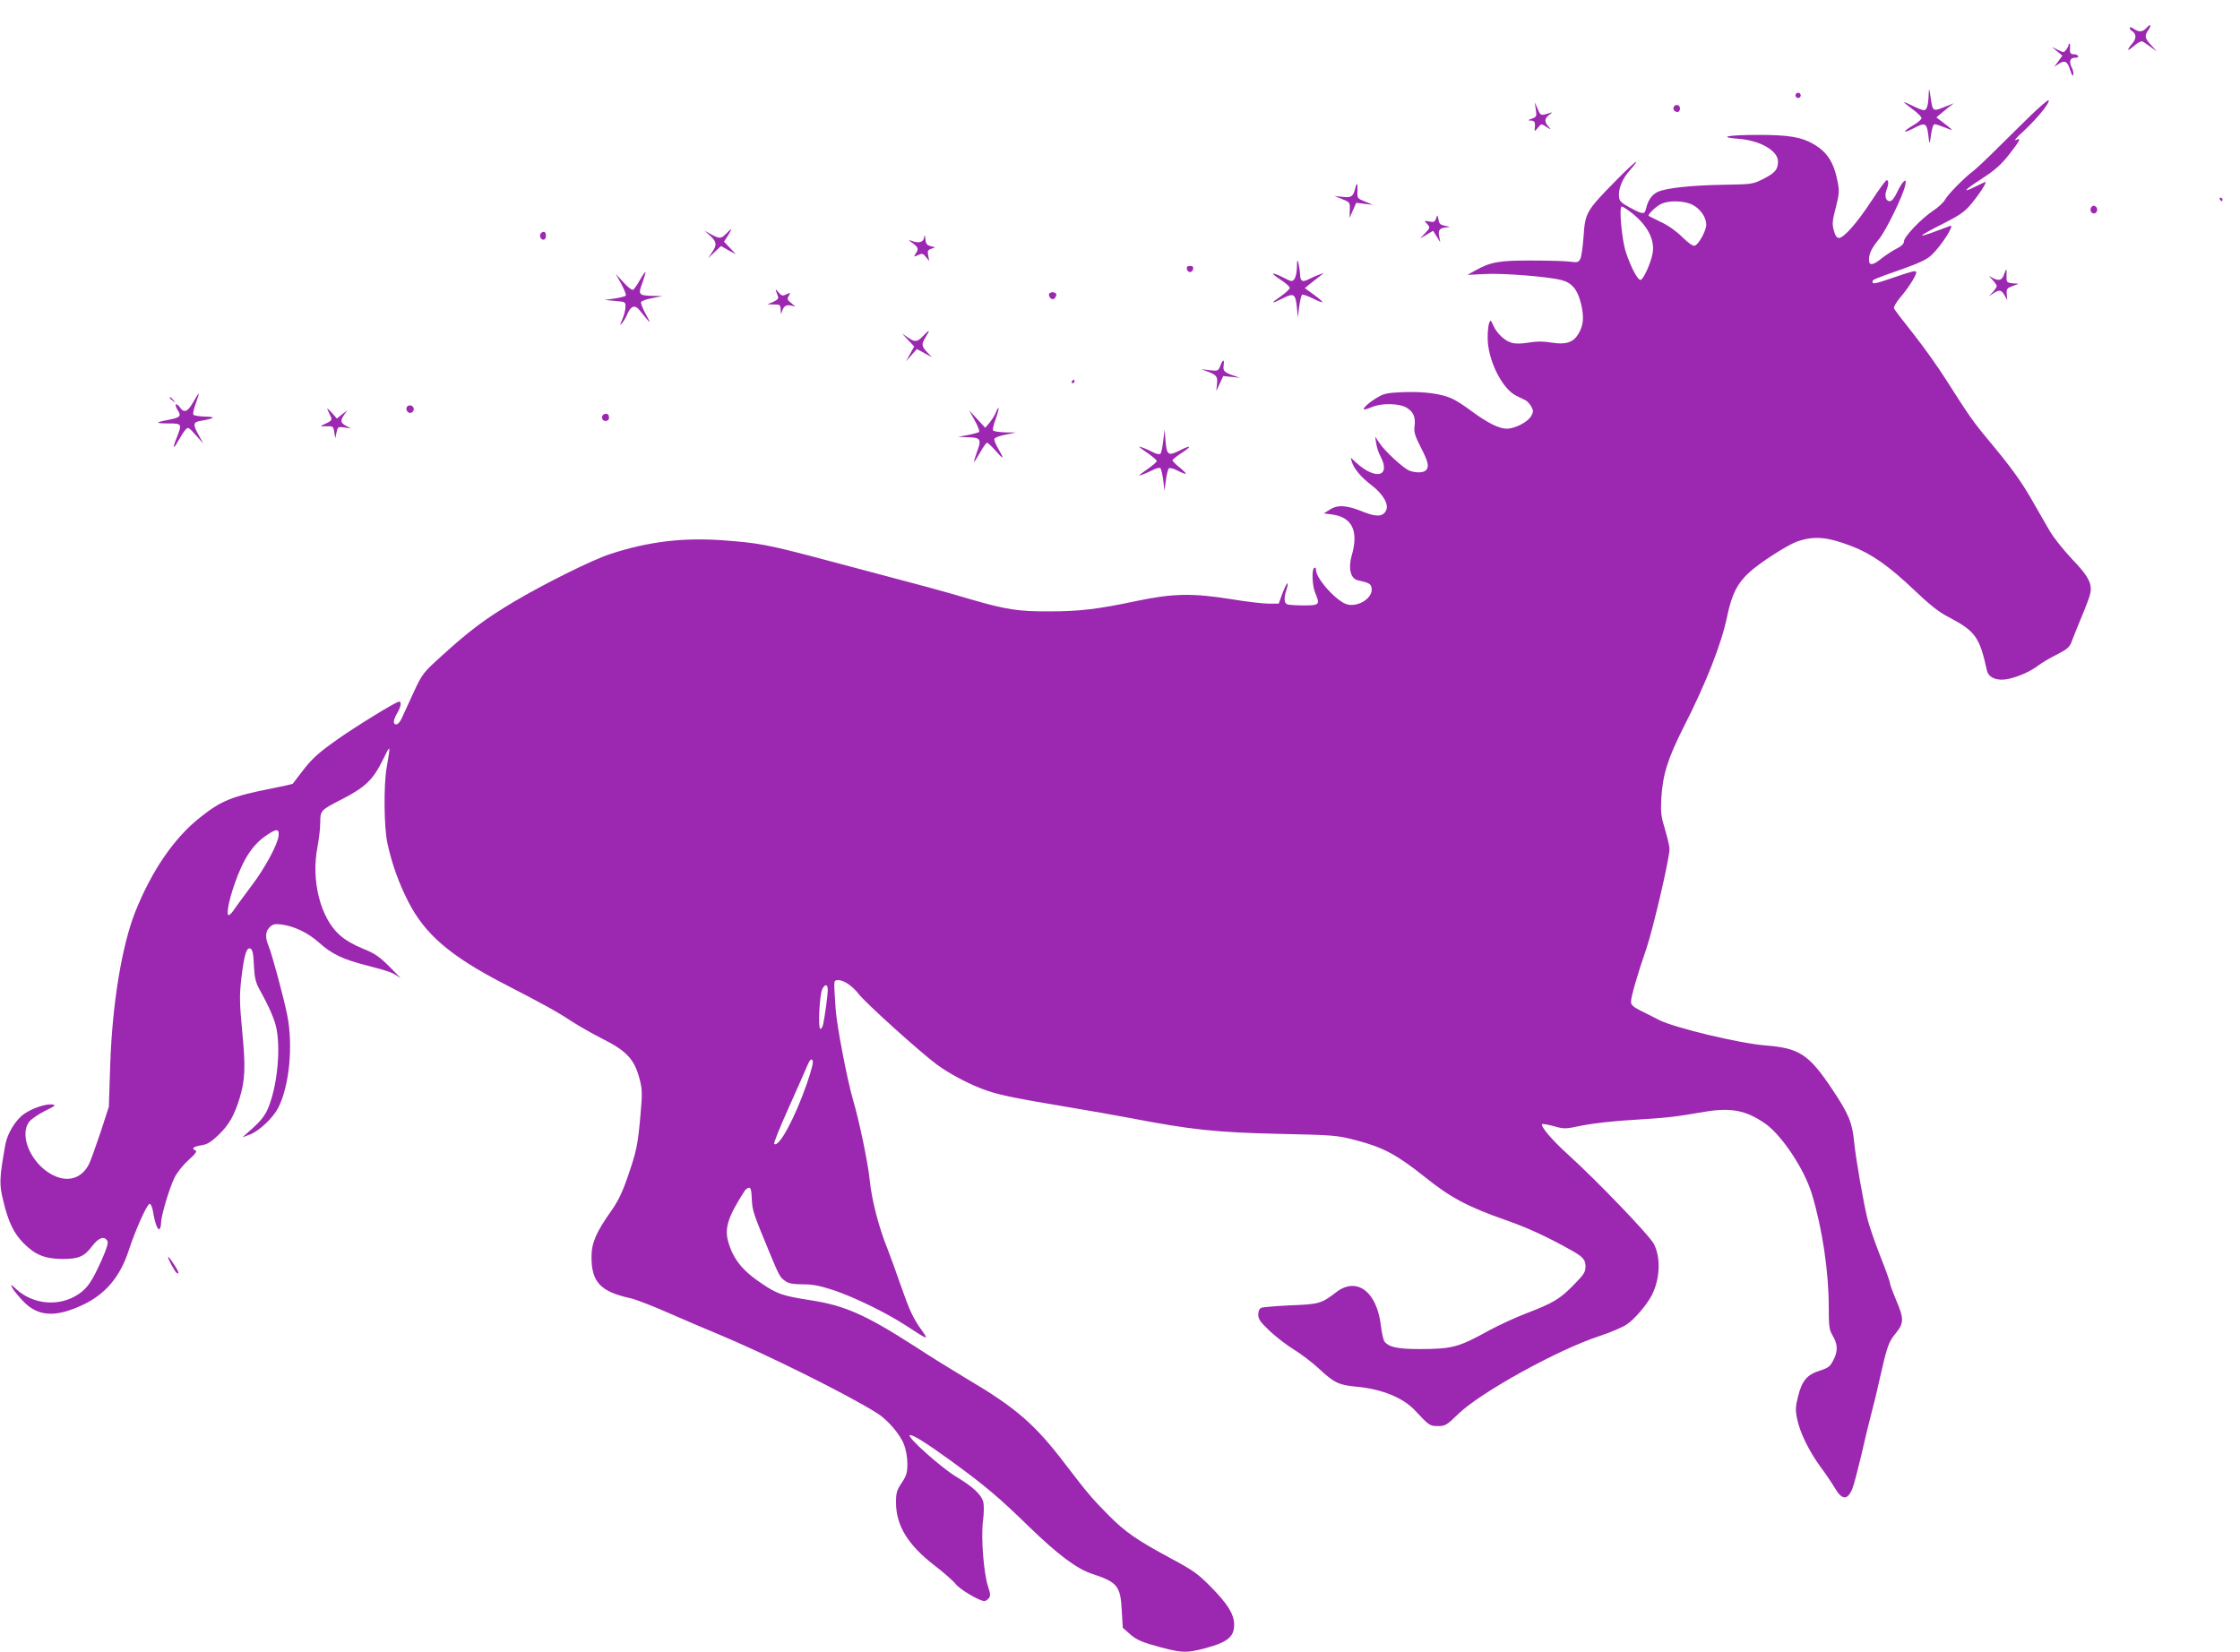 <?xml version="1.0" standalone="no"?>
<!DOCTYPE svg PUBLIC "-//W3C//DTD SVG 20010904//EN"
 "http://www.w3.org/TR/2001/REC-SVG-20010904/DTD/svg10.dtd">
<svg version="1.0" xmlns="http://www.w3.org/2000/svg"
 width="1280pt" height="944pt" viewBox="0 0 1280 944"
 preserveAspectRatio="xMidYMid meet">
<g transform="translate(0,944) scale(0.1,-0.1)"
fill="#9c27b0" stroke="none">
<path d="M12265 9280 c-22 -24 -43 -25 -73 -4 -12 8 -22 11 -22 5 0 -5 4 -13
10 -16 28 -17 30 -44 5 -73 -36 -43 -31 -49 11 -13 20 18 40 28 47 24 7 -3 28
-18 47 -32 l35 -25 -32 35 c-37 39 -40 55 -17 87 21 30 13 38 -11 12z"/>
<path d="M11820 9182 c0 -5 -6 -16 -13 -26 -13 -17 -15 -17 -48 -1 l-34 17 30
-25 30 -25 -23 -32 -24 -32 26 17 c35 23 50 15 66 -36 8 -27 15 -37 17 -27 3
9 -1 26 -6 37 -20 36 -14 61 15 61 14 0 23 4 19 10 -3 6 -15 10 -26 10 -19 0
-23 9 -20 43 1 9 0 17 -3 17 -3 0 -6 -4 -6 -8z"/>
<path d="M11021 8900 c-2 -62 -11 -90 -27 -90 -8 0 -37 11 -64 25 -28 14 -50
23 -50 21 0 -2 23 -21 50 -41 28 -20 50 -43 50 -50 0 -7 -20 -25 -44 -39 -63
-37 -68 -53 -7 -22 79 41 82 39 94 -69 2 -20 6 -10 11 33 6 40 13 62 21 62 8
0 35 -9 62 -20 51 -21 50 -19 -23 37 l-29 22 21 18 c12 10 34 28 50 41 l29 22
-40 -16 c-81 -33 -80 -34 -92 43 -9 63 -10 65 -12 23z"/>
<path d="M10260 8895 c0 -8 7 -15 15 -15 8 0 15 7 15 15 0 8 -7 15 -15 15 -8
0 -15 -7 -15 -15z"/>
<path d="M11608 8784 c-50 -49 -139 -136 -197 -194 -58 -58 -119 -115 -136
-128 -50 -37 -146 -135 -161 -164 -8 -15 -38 -43 -67 -62 -69 -46 -167 -149
-167 -175 0 -14 -13 -27 -42 -42 -24 -12 -62 -37 -85 -55 -50 -41 -73 -44 -73
-10 0 37 14 66 56 118 41 49 139 251 151 309 5 29 4 32 -8 22 -9 -7 -26 -35
-39 -63 -15 -32 -30 -50 -41 -50 -23 0 -32 30 -19 64 13 34 13 56 1 56 -6 0
-44 -53 -86 -117 -83 -127 -159 -213 -187 -213 -12 0 -21 13 -29 43 -10 36 -9
54 11 130 20 78 21 94 11 147 -22 113 -59 170 -137 216 -70 41 -143 53 -314
53 -174 0 -240 -12 -118 -22 125 -9 228 -68 228 -130 0 -45 -16 -65 -83 -99
-61 -31 -64 -31 -227 -34 -185 -3 -329 -18 -378 -41 -33 -16 -54 -46 -66 -95
-8 -35 -17 -35 -91 5 -48 25 -61 38 -63 59 -6 47 17 104 59 152 80 91 31 54
-83 -62 -163 -166 -170 -179 -179 -312 -4 -59 -12 -117 -19 -130 -10 -19 -17
-21 -54 -16 -24 4 -122 7 -219 7 -190 1 -240 -8 -327 -57 l-45 -25 100 5 c101
6 364 -15 439 -35 59 -16 90 -53 110 -133 19 -78 15 -126 -15 -175 -30 -49
-72 -62 -153 -49 -47 8 -84 8 -131 0 -41 -7 -77 -7 -97 -1 -40 11 -85 54 -105
99 -14 32 -16 33 -23 15 -5 -11 -9 -48 -9 -82 -2 -126 82 -296 164 -335 22
-11 47 -23 55 -27 8 -5 22 -20 30 -34 13 -24 13 -30 0 -54 -19 -35 -93 -73
-141 -73 -43 0 -109 33 -204 103 -38 29 -87 60 -108 69 -61 28 -159 41 -275
37 -94 -4 -113 -7 -152 -31 -47 -27 -91 -68 -73 -68 6 0 27 7 46 15 53 22 154
20 195 -5 39 -24 52 -54 45 -107 -4 -33 2 -53 36 -120 43 -83 49 -111 29 -131
-15 -15 -58 -15 -94 -2 -35 14 -142 112 -172 159 l-24 36 6 -39 c3 -21 14 -56
26 -77 59 -115 -32 -134 -144 -30 l-28 26 7 -25 c12 -39 52 -87 111 -132 66
-50 101 -109 85 -144 -17 -37 -54 -40 -129 -10 -94 39 -148 43 -192 14 l-35
-22 45 -6 c117 -15 155 -95 114 -235 -21 -73 -6 -132 34 -141 67 -15 77 -20
80 -48 6 -53 -73 -105 -137 -91 -59 13 -181 147 -181 198 0 10 -4 15 -10 12
-15 -9 -12 -101 5 -142 29 -69 25 -73 -64 -73 -44 0 -86 3 -95 6 -19 7 -20 38
-5 83 6 18 9 34 6 37 -3 3 -15 -22 -28 -55 l-22 -61 -56 0 c-31 0 -126 11
-211 25 -223 36 -336 34 -542 -9 -227 -48 -330 -60 -503 -60 -171 -1 -244 10
-435 65 -241 70 -157 47 -915 248 -256 67 -314 78 -498 92 -236 19 -441 -5
-662 -78 -101 -33 -375 -169 -550 -273 -163 -97 -254 -166 -405 -303 -113
-102 -116 -106 -166 -213 -28 -60 -58 -126 -67 -146 -9 -21 -23 -38 -32 -38
-21 0 -19 23 5 65 22 39 26 65 10 65 -17 0 -254 -146 -355 -218 -110 -78 -144
-109 -203 -187 -25 -33 -47 -62 -49 -64 -1 -2 -54 -14 -115 -26 -234 -46 -293
-70 -415 -167 -147 -116 -274 -301 -368 -534 -78 -194 -133 -527 -145 -874
l-8 -245 -47 -145 c-27 -80 -56 -161 -66 -182 -38 -76 -107 -103 -186 -73
-131 50 -220 226 -157 313 11 15 51 43 89 62 63 31 67 35 42 38 -36 4 -111
-21 -159 -54 -49 -34 -97 -113 -108 -178 -34 -194 -35 -223 -11 -320 29 -121
60 -185 116 -241 66 -67 122 -89 220 -90 96 0 126 13 173 75 36 47 67 58 85
29 7 -11 -1 -40 -32 -110 -54 -120 -79 -158 -129 -193 -110 -76 -262 -64 -361
28 -30 28 -32 29 -21 6 7 -13 35 -48 62 -76 84 -89 185 -95 342 -21 129 61
212 160 261 309 39 120 106 268 120 268 7 0 15 -19 19 -42 10 -63 26 -109 37
-103 5 4 9 19 9 34 0 40 46 196 76 258 14 30 48 73 80 102 43 39 52 52 40 57
-25 10 -10 22 37 29 32 5 54 19 95 58 60 58 90 110 121 210 32 106 35 178 15
383 -15 159 -16 203 -6 293 15 129 28 181 47 181 18 0 23 -23 27 -115 3 -54
10 -82 31 -120 58 -105 87 -172 97 -225 25 -127 2 -338 -50 -458 -16 -37 -42
-70 -84 -108 l-61 -54 45 17 c53 21 130 94 160 152 64 126 86 358 51 531 -24
116 -86 344 -107 396 -20 47 -17 81 7 105 17 17 30 20 63 16 76 -9 155 -47
219 -104 75 -67 135 -96 286 -134 115 -30 140 -39 176 -67 11 -8 -14 18 -55
59 -64 64 -88 80 -158 108 -53 22 -100 49 -132 78 -109 98 -163 310 -126 502
9 46 16 109 16 141 0 68 2 70 127 134 130 67 174 109 229 220 47 96 47 96 23
-44 -17 -98 -15 -341 5 -430 26 -119 65 -227 119 -333 94 -185 239 -310 542
-467 234 -121 307 -161 390 -216 44 -28 121 -72 172 -98 145 -72 189 -120 219
-237 14 -56 15 -80 4 -199 -15 -174 -23 -210 -73 -355 -30 -88 -55 -140 -94
-195 -87 -123 -113 -184 -113 -263 0 -145 51 -199 225 -237 28 -6 131 -46 230
-90 99 -43 218 -94 265 -113 279 -116 742 -346 913 -454 60 -38 131 -121 153
-179 11 -29 19 -74 19 -109 0 -51 -5 -68 -32 -109 -29 -43 -33 -58 -33 -115 1
-130 68 -240 218 -356 54 -41 109 -90 124 -109 25 -31 135 -96 163 -96 7 0 18
7 25 16 11 12 10 24 -4 67 -25 77 -41 278 -29 374 6 44 6 91 2 109 -12 43 -59
87 -156 145 -86 52 -285 230 -264 237 15 5 94 -44 241 -151 188 -137 270 -206
440 -372 164 -159 274 -242 362 -270 143 -47 161 -70 168 -208 l6 -100 41 -36
c28 -26 63 -43 114 -58 177 -51 201 -53 315 -23 133 36 169 67 166 142 -3 57
-39 114 -135 211 -72 73 -100 93 -227 161 -197 106 -261 151 -357 248 -93 94
-120 126 -247 292 -172 226 -280 320 -561 486 -77 46 -210 128 -295 184 -283
182 -402 235 -598 265 -160 25 -190 35 -280 96 -111 74 -164 141 -192 243 -20
76 2 142 97 289 5 6 14 13 22 15 11 2 15 -13 17 -64 3 -68 8 -81 106 -318 52
-125 56 -131 88 -153 17 -12 45 -17 98 -17 58 0 97 -8 177 -34 120 -41 297
-127 411 -201 130 -85 133 -86 92 -29 -50 69 -71 115 -122 261 -24 70 -58 163
-75 207 -50 123 -90 280 -101 390 -9 95 -60 341 -95 458 -33 112 -94 428 -100
523 -11 166 -11 159 7 163 31 6 87 -29 125 -79 39 -51 345 -327 445 -402 76
-56 196 -119 288 -150 78 -27 170 -45 480 -97 102 -17 255 -44 340 -60 342
-66 490 -82 845 -90 322 -7 333 -8 445 -37 154 -40 233 -83 390 -208 149 -120
247 -172 470 -250 120 -42 233 -94 370 -171 67 -38 80 -53 80 -93 0 -31 -10
-46 -66 -103 -80 -82 -117 -104 -270 -163 -66 -25 -162 -70 -214 -98 -175 -97
-210 -106 -393 -107 -130 0 -178 10 -205 42 -7 9 -16 49 -21 90 -22 195 -137
283 -254 194 -86 -66 -99 -70 -262 -76 -82 -4 -158 -10 -167 -14 -12 -5 -18
-19 -18 -39 0 -26 12 -43 67 -95 38 -35 99 -82 137 -105 38 -23 103 -72 144
-110 86 -80 111 -92 212 -102 145 -13 266 -62 335 -135 82 -88 85 -90 133 -90
41 0 49 5 116 70 127 123 571 368 805 444 63 21 134 51 157 67 46 31 116 114
144 169 46 92 51 212 11 290 -24 49 -329 365 -491 512 -90 81 -159 162 -148
174 3 2 33 -3 67 -12 59 -17 65 -17 164 4 59 12 181 26 292 32 192 12 233 16
405 46 151 25 236 9 345 -66 96 -66 226 -262 269 -405 60 -200 96 -443 96
-647 0 -104 3 -128 19 -155 32 -52 35 -92 9 -143 -20 -40 -29 -47 -81 -64 -72
-23 -101 -58 -123 -149 -14 -56 -15 -76 -5 -124 15 -78 68 -186 133 -275 30
-40 66 -94 81 -119 42 -73 74 -75 102 -7 9 23 31 107 50 187 18 80 44 189 58
241 14 52 35 138 46 190 44 195 52 219 92 268 49 59 50 85 4 192 -19 45 -35
88 -35 96 0 8 -24 76 -54 151 -30 76 -64 174 -75 218 -23 94 -66 340 -76 439
-11 112 -31 159 -126 302 -133 199 -188 234 -379 249 -150 12 -522 101 -610
146 -30 16 -79 40 -107 54 -41 21 -53 32 -53 50 0 28 36 154 89 307 39 117
131 511 131 566 0 16 -12 66 -26 113 -22 72 -25 97 -21 174 8 138 37 230 128
410 127 249 217 477 249 635 26 124 58 187 126 249 61 56 217 156 273 176 97
34 173 27 311 -26 113 -43 213 -113 356 -249 89 -85 143 -128 196 -155 156
-82 180 -115 222 -308 10 -41 60 -61 123 -47 62 14 128 44 172 78 20 15 67 43
106 62 60 31 72 42 84 76 8 21 33 84 56 139 23 55 46 115 49 132 13 57 -11
102 -104 198 -47 50 -105 122 -127 160 -22 39 -66 115 -98 170 -65 115 -123
194 -246 342 -96 115 -116 145 -245 347 -48 77 -135 198 -192 270 -57 72 -107
136 -109 144 -3 7 12 34 34 60 50 59 93 127 93 146 0 12 -25 6 -114 -25 -122
-42 -136 -45 -136 -29 0 12 2 13 175 74 93 33 139 55 163 79 53 50 129 167
109 167 -1 0 -38 -14 -81 -30 -43 -17 -81 -28 -83 -26 -3 3 49 32 115 65 99
50 127 69 164 113 47 56 94 128 83 128 -3 0 -28 -12 -56 -26 -83 -41 -66 -21
36 45 74 48 108 78 155 137 64 82 73 101 38 83 -13 -6 9 19 49 55 74 69 150
162 139 173 -3 3 -47 -34 -98 -83z m-1937 -514 c46 -24 79 -72 79 -114 0 -34
-42 -111 -65 -120 -10 -4 -35 13 -72 49 -33 33 -82 68 -122 86 -36 18 -68 33
-70 35 -8 7 44 57 74 70 46 20 129 17 176 -6z m-344 -49 c88 -71 129 -150 117
-226 -9 -56 -54 -155 -70 -155 -16 0 -55 73 -83 158 -23 68 -41 262 -24 262 6
0 33 -18 60 -39z m-7735 -3557 c-5 -50 -78 -185 -153 -284 -39 -52 -83 -112
-97 -132 -13 -21 -29 -38 -35 -38 -15 0 -1 78 32 174 52 150 105 230 188 285
54 36 69 35 65 -5z m3138 -881 c0 -30 -16 -149 -26 -195 -3 -16 -10 -28 -16
-28 -15 0 -5 198 11 228 16 30 31 28 31 -5z m-119 -535 c-69 -199 -162 -371
-187 -345 -4 4 34 98 84 209 50 112 98 220 107 242 12 28 19 36 27 28 8 -8 -1
-46 -31 -134z"/>
<path d="M8776 8814 c6 -39 4 -42 -22 -52 -26 -9 -26 -11 -6 -11 22 -1 26 -9
22 -46 -2 -18 0 -17 18 5 19 24 20 24 48 5 29 -18 29 -18 12 2 -24 26 -23 47
5 67 19 15 20 16 2 10 -51 -16 -52 -16 -68 23 l-17 38 6 -41z"/>
<path d="M9565 8830 c-8 -14 3 -30 21 -30 8 0 14 9 14 20 0 21 -24 28 -35 10z"/>
<path d="M7744 8363 c-11 -47 -23 -54 -73 -48 l-46 5 45 -18 c44 -18 45 -19
43 -63 l-1 -44 19 43 19 43 47 -6 48 -5 -45 18 c-44 18 -45 19 -43 60 2 48 -4
54 -13 15z"/>
<path d="M12685 8300 c3 -5 8 -10 11 -10 2 0 4 5 4 10 0 6 -5 10 -11 10 -5 0
-7 -4 -4 -10z"/>
<path d="M11953 8259 c-14 -14 -6 -39 12 -39 18 0 26 27 11 39 -9 7 -16 7 -23
0z"/>
<path d="M8206 8191 c-7 -20 -13 -22 -39 -17 -30 6 -30 6 -12 -14 18 -20 18
-21 -11 -52 l-29 -31 37 22 37 22 21 -33 20 -33 -6 34 c-8 37 4 50 46 52 19 1
17 3 -10 8 -29 5 -36 11 -40 36 -6 29 -6 29 -14 6z"/>
<path d="M4150 8105 c-29 -30 -38 -31 -87 -4 l-38 21 33 -29 c38 -35 40 -54
10 -96 l-21 -32 36 34 37 35 42 -24 43 -23 -34 36 -34 36 23 35 c26 42 23 46
-10 11z"/>
<path d="M3092 8108 c-13 -13 -4 -38 14 -38 15 0 19 35 6 44 -5 3 -14 0 -20
-6z"/>
<path d="M5280 8080 c-5 -26 -32 -32 -75 -15 -15 5 -13 2 5 -11 37 -26 41 -36
24 -61 -14 -22 -14 -22 12 -11 23 11 29 10 45 -11 l19 -23 -6 31 c-5 26 -3 32
17 39 l23 9 -26 6 c-21 6 -28 14 -30 40 -3 29 -4 29 -8 7z"/>
<path d="M7411 7914 c0 -27 -7 -58 -14 -68 -13 -17 -16 -17 -66 9 -69 34 -75
26 -11 -15 27 -18 50 -38 50 -45 0 -7 -23 -29 -52 -49 -61 -42 -57 -46 14 -10
62 31 71 25 79 -54 l5 -57 8 63 c5 34 12 65 17 68 5 2 31 -7 60 -21 28 -15 53
-24 55 -22 3 3 -19 21 -47 42 l-53 38 25 21 c14 11 39 31 55 43 l29 23 -28
-10 c-15 -5 -41 -17 -57 -25 -38 -20 -50 -13 -51 28 -1 18 -5 46 -9 62 -7 26
-8 23 -9 -21z"/>
<path d="M6782 7903 c2 -10 10 -18 18 -18 8 0 16 8 18 18 2 12 -3 17 -18 17
-15 0 -20 -5 -18 -17z"/>
<path d="M11451 7870 c-11 -32 -29 -37 -64 -19 l-22 12 23 -25 c12 -13 22 -28
22 -33 0 -5 -10 -20 -22 -34 l-23 -24 25 16 c34 23 47 21 64 -10 l16 -28 -3
34 c-2 30 2 35 33 46 l35 13 -35 3 c-33 4 -35 6 -34 42 1 20 0 37 -1 37 -2 0
-8 -13 -14 -30z"/>
<path d="M3657 7840 c-15 -27 -33 -52 -39 -56 -6 -4 -30 14 -55 42 l-45 49 32
-57 c17 -32 29 -62 26 -67 -3 -5 -32 -12 -63 -17 l-58 -8 60 -6 c59 -5 60 -5
59 -35 0 -16 -8 -48 -18 -70 -15 -36 -15 -38 0 -20 9 11 23 35 30 53 20 44 42
51 67 21 70 -86 71 -87 38 -26 -18 32 -30 64 -28 70 2 7 30 17 63 23 l59 12
-55 1 c-81 2 -85 7 -59 75 11 32 19 59 17 61 -2 2 -16 -18 -31 -45z"/>
<path d="M4434 7778 c3 -10 9 -25 12 -33 4 -10 -4 -20 -27 -30 l-34 -14 38 -1
c35 0 37 -2 38 -32 1 -22 3 -26 6 -13 9 34 24 45 52 39 l26 -6 -25 21 c-22 17
-23 23 -13 40 12 19 11 20 -13 9 -23 -11 -28 -9 -46 12 -13 16 -18 19 -14 8z"/>
<path d="M5997 7764 c-9 -9 4 -34 18 -34 14 0 27 25 18 34 -4 3 -12 6 -18 6
-6 0 -14 -3 -18 -6z"/>
<path d="M5275 7520 c-34 -36 -47 -37 -88 -8 l-32 21 34 -36 35 -37 -23 -42
-24 -43 31 35 31 35 43 -23 43 -23 -28 29 c-32 34 -33 45 -6 88 26 42 21 43
-16 4z"/>
<path d="M6973 7349 c-11 -29 -13 -30 -60 -25 l-48 6 40 -15 c48 -19 54 -28
49 -74 l-4 -36 20 43 20 43 47 -5 48 -5 -35 12 c-55 19 -62 27 -58 58 6 38 -5
37 -19 -2z"/>
<path d="M6125 7260 c-3 -5 -1 -10 4 -10 6 0 11 5 11 10 0 6 -2 10 -4 10 -3 0
-8 -4 -11 -10z"/>
<path d="M1103 7140 c-31 -55 -52 -62 -76 -27 -8 12 -18 19 -22 15 -3 -3 1
-18 11 -33 22 -33 13 -42 -56 -55 -75 -14 -74 -20 3 -20 77 0 78 -2 47 -81
-26 -64 -21 -72 10 -16 13 23 30 50 39 60 15 18 18 17 60 -30 l43 -48 -26 47
c-35 63 -34 76 12 83 80 14 90 23 25 24 -34 1 -65 6 -68 11 -4 6 3 35 14 65
11 30 19 55 16 55 -2 0 -16 -22 -32 -50z"/>
<path d="M970 7166 c0 -2 8 -10 18 -17 15 -13 16 -12 3 4 -13 16 -21 21 -21
13z"/>
<path d="M2331 7120 c-17 -10 -7 -40 13 -40 7 0 16 6 19 14 8 19 -15 37 -32
26z"/>
<path d="M1870 7105 c0 -3 7 -19 15 -35 16 -31 14 -34 -35 -56 -23 -10 -22
-11 15 -10 38 1 40 0 45 -34 l6 -35 7 34 c7 32 8 33 45 28 l37 -6 -27 15 c-32
17 -35 30 -11 64 l18 25 -30 -23 -30 -24 -27 31 c-16 17 -28 29 -28 26z"/>
<path d="M5691 7083 c-6 -16 -23 -42 -36 -58 l-25 -30 -46 50 -46 50 32 -58
c18 -32 29 -61 25 -65 -3 -4 -32 -12 -63 -18 l-57 -11 58 -2 c71 -1 77 -12 49
-86 -11 -30 -18 -55 -16 -55 2 0 18 25 35 55 17 30 35 55 39 55 5 0 27 -21 49
-46 47 -54 52 -51 15 12 -14 24 -24 49 -22 56 3 7 31 18 64 24 l59 12 -62 1
c-34 1 -65 6 -68 11 -4 6 3 36 15 66 21 58 22 88 1 37z"/>
<path d="M3453 7073 c-21 -8 -15 -39 7 -39 12 0 20 7 20 18 0 20 -10 27 -27
21z"/>
<path d="M6647 6920 c-4 -35 -11 -68 -16 -73 -5 -5 -22 -2 -40 7 -36 19 -81
37 -81 32 0 -1 22 -18 50 -37 27 -19 50 -38 50 -44 0 -5 -23 -25 -50 -44 -28
-19 -50 -36 -50 -37 0 -5 44 13 80 31 17 9 35 13 40 10 5 -3 12 -34 17 -68 l7
-62 8 59 c4 33 12 64 17 69 5 5 26 0 51 -13 23 -12 44 -20 46 -17 2 2 -14 18
-36 36 -22 17 -40 36 -40 40 0 5 23 23 50 41 64 41 58 50 -10 15 -65 -33 -73
-26 -80 58 l-5 62 -8 -65z"/>
<path d="M960 2257 c0 -13 39 -85 50 -92 18 -11 11 9 -20 55 -16 25 -30 41
-30 37z"/>
</g>
</svg>
